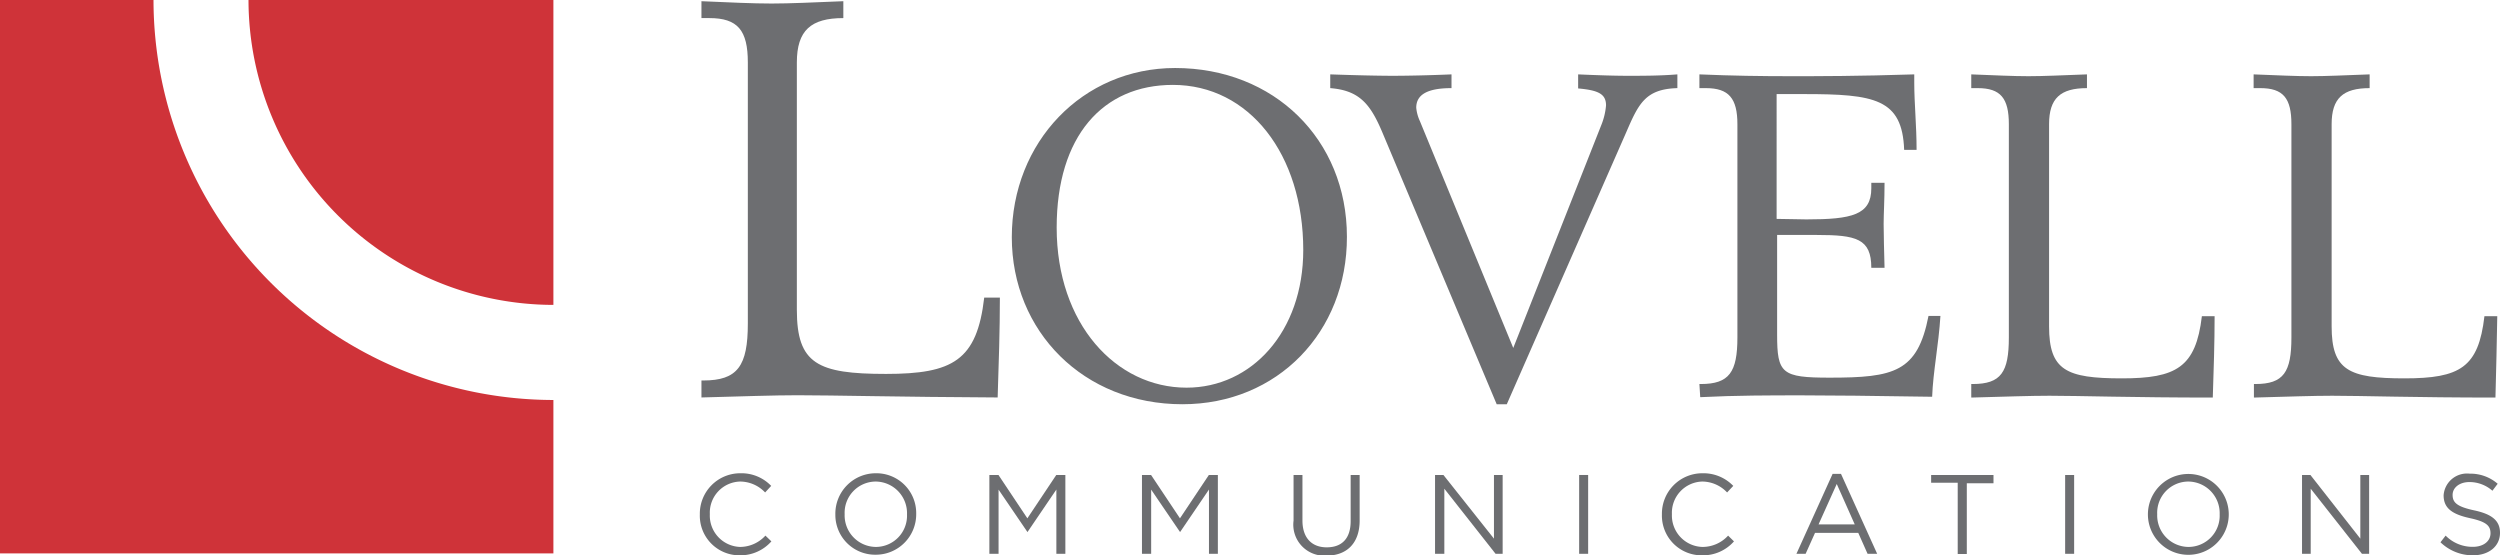 <svg xmlns="http://www.w3.org/2000/svg" viewBox="0 0 247.38 54.94"><defs><style>.cls-1{fill:#cf3339;}.cls-2{fill:#6d6e71;}</style></defs><g id="Layer_2" data-name="Layer 2"><g id="Layer_1-2" data-name="Layer 1"><path class="cls-1" d="M15.19,0H0V54.76H54.76V39.58A39.62,39.62,0,0,1,15.19,0"></path><path class="cls-1" d="M54.76,30.17V0H24.59A30.21,30.21,0,0,0,54.76,30.17"></path><path class="cls-2" d="M76.35.35c1.78,0,4.16-.11,7.1-.23V1.79c-3.21,0-4.6,1.22-4.6,4.39V30.66C78.85,36,80.9,37,87.67,37c6.61,0,9-1.33,9.72-7.55h1.55c0,3.22-.11,6.5-.22,9.88-9.66-.05-16.26-.22-19.82-.22-2.27,0-5.44.11-9.49.22V37.65h.17C73,37.65,74,36.21,74,32V6.18C74,3,73,1.79,70.19,1.79h-.78V.12C72.19.24,74.52.35,76.35.35Z"></path><path class="cls-2" d="M100.12,23.47c0-9.41,7-16.74,16.16-16.74,9.78,0,17,7.06,17,16.7C133.3,32.84,126.42,40,117,40,107.23,40,100.12,32.8,100.12,23.47Zm17.29,14.89c6.43,0,11.55-5.52,11.55-13.62,0-9.46-5.34-16.34-12.9-16.34-6.93,0-11.5,5.07-11.5,14.12C104.56,32.07,110.44,38.36,117.41,38.36Z"></path><path class="cls-2" d="M136.79,13.11c-1.18-2.8-2.26-4.16-5.16-4.39V7.36q3.74.13,6,.14,2.66,0,6-.14V8.72c-2.36,0-3.49.63-3.49,1.94a4,4,0,0,0,.36,1.32l9.24,22.45,8.69-22a6.65,6.65,0,0,0,.49-2c0-1.14-.77-1.5-2.76-1.68V7.36c2,.09,3.67.14,4.89.14,1.54,0,3.21,0,4.93-.14V8.72c-3.17.09-3.84,1.54-5.07,4.39L149.1,40h-1Z"></path><path class="cls-2" d="M168.16,38h.14c2.81,0,3.62-1.17,3.62-4.61V12.29c0-2.57-.86-3.57-3.12-3.57h-.64V7.36c3.22.14,6.2.18,9,.18s6.69,0,12.26-.18v.86c0,2,.23,4.21.23,6.61h-1.23c-.18-5.07-2.94-5.52-9.91-5.52h-2.71V21.66c1.08,0,2,.05,2.94.05,4.53,0,6.43-.45,6.43-3.08,0-.18,0-.36,0-.54h1.31c0,1.72-.09,3.08-.09,4.07,0,1.18.05,2.62.09,4.34h-1.31c0-2.89-1.49-3.25-5.38-3.25h-3.94v9.86c0,3.85.45,4.26,5.2,4.26,6.38,0,8.69-.55,9.78-6.11h1.18c-.18,2.89-.73,5.52-.82,8q-8.76-.14-12.9-.14c-3.12,0-6.47,0-10.05.18Z"></path><path class="cls-2" d="M200.72,7.54c1.45,0,3.4-.09,5.79-.18V8.72c-2.62,0-3.75,1-3.75,3.57v20c0,4.34,1.67,5.15,7.2,5.15,5.38,0,7.32-1.08,7.92-6.15h1.26c0,2.62-.09,5.29-.18,8.05-7.87,0-13.26-.18-16.16-.18-1.85,0-4.43.09-7.74.18V38h.14c2.81,0,3.58-1.17,3.58-4.61V12.29c0-2.57-.82-3.57-3.08-3.57h-.64V7.36C197.33,7.45,199.23,7.54,200.72,7.54Z"></path><path class="cls-2" d="M228.68,7.54c1.45,0,3.4-.09,5.8-.18V8.72c-2.63,0-3.76,1-3.76,3.57v20c0,4.34,1.68,5.15,7.2,5.15s7.33-1.08,7.92-6.15h1.27c-.05,2.62-.1,5.29-.18,8.05-7.88,0-13.26-.18-16.16-.18-1.86,0-4.43.09-7.74.18V38h.14c2.8,0,3.57-1.17,3.57-4.61V12.29c0-2.57-.81-3.57-3.08-3.57H223V7.36C225.29,7.45,227.19,7.54,228.68,7.54Z"></path><path class="cls-2" d="M69.25,50.9v0a4,4,0,0,1,4-4.07,4.08,4.08,0,0,1,3.06,1.25l-.6.65a3.42,3.42,0,0,0-2.47-1.08,3.08,3.08,0,0,0-3,3.23v0a3.1,3.1,0,0,0,3,3.24A3.42,3.42,0,0,0,75.74,53l.59.57a4.1,4.1,0,0,1-3.14,1.38A3.92,3.92,0,0,1,69.25,50.9Z"></path><path class="cls-2" d="M82.66,50.9v0a4,4,0,0,1,4-4.07,3.94,3.94,0,0,1,4,4s0,0,0,0a4,4,0,0,1-4,4.06A3.94,3.94,0,0,1,82.66,50.9Zm7.09,0v0a3.13,3.13,0,0,0-3.1-3.25,3.09,3.09,0,0,0-3.07,3.23v0a3.12,3.12,0,0,0,3.1,3.24A3.09,3.09,0,0,0,89.75,50.9Z"></path><path class="cls-2" d="M97.9,47h.9l2.86,4.29L104.52,47h.9V54.8h-.89V48.44l-2.86,4.21h0l-2.86-4.2V54.8H97.9Z"></path><path class="cls-2" d="M113,47h.9l2.86,4.29L119.62,47h.89V54.8h-.88V48.44l-2.86,4.21h0l-2.86-4.2V54.8H113Z"></path><path class="cls-2" d="M128,51.52V47h.88v4.51c0,1.69.9,2.65,2.4,2.65s2.37-.87,2.37-2.59V47h.89v4.5c0,2.29-1.31,3.48-3.28,3.48A3.07,3.07,0,0,1,128,51.52Z"></path><path class="cls-2" d="M142,47h.83l5,6.3V47h.86V54.8h-.7l-5.07-6.44V54.8H142Z"></path><path class="cls-2" d="M156.26,47h.89V54.8h-.89Z"></path><path class="cls-2" d="M164.45,50.9v0a4,4,0,0,1,4-4.07,4.1,4.1,0,0,1,3.06,1.25l-.61.65a3.4,3.4,0,0,0-2.46-1.08,3.09,3.09,0,0,0-3,3.23v0a3.11,3.11,0,0,0,3,3.24A3.43,3.43,0,0,0,171,53l.58.57a4.08,4.08,0,0,1-3.14,1.38A3.93,3.93,0,0,1,164.45,50.9Z"></path><path class="cls-2" d="M181.34,46.89h.83l3.58,7.91h-.95l-.92-2.07H179.6l-.93,2.07h-.91Zm2.19,5-1.78-4-1.8,4Z"></path><path class="cls-2" d="M193.72,47.77h-2.63V47h6.17v.82h-2.64v7h-.9Z"></path><path class="cls-2" d="M204.35,47h.89V54.8h-.89Z"></path><path class="cls-2" d="M212.54,50.9v0a4,4,0,1,1,8,0s0,0,0,0a4,4,0,1,1-8,0Zm7.1,0v0a3.13,3.13,0,0,0-3.1-3.25,3.09,3.09,0,0,0-3.08,3.23v0a3.12,3.12,0,0,0,3.1,3.24A3.09,3.09,0,0,0,219.64,50.9Z"></path><path class="cls-2" d="M227.79,47h.83l4.94,6.3V47h.87V54.8h-.71l-5.07-6.44V54.8h-.86Z"></path><path class="cls-2" d="M241.49,53.66,242,53a3.73,3.73,0,0,0,2.69,1.11c1.06,0,1.75-.56,1.75-1.34v0c0-.73-.39-1.14-2-1.49-1.81-.39-2.64-1-2.64-2.27v0a2.32,2.32,0,0,1,2.58-2.14,4.11,4.11,0,0,1,2.77,1l-.52.69a3.44,3.44,0,0,0-2.27-.86c-1,0-1.67.56-1.67,1.27v0c0,.74.4,1.16,2.13,1.53s2.56,1,2.56,2.22v0c0,1.35-1.12,2.23-2.68,2.23A4.6,4.6,0,0,1,241.49,53.66Z"></path></g></g></svg>
